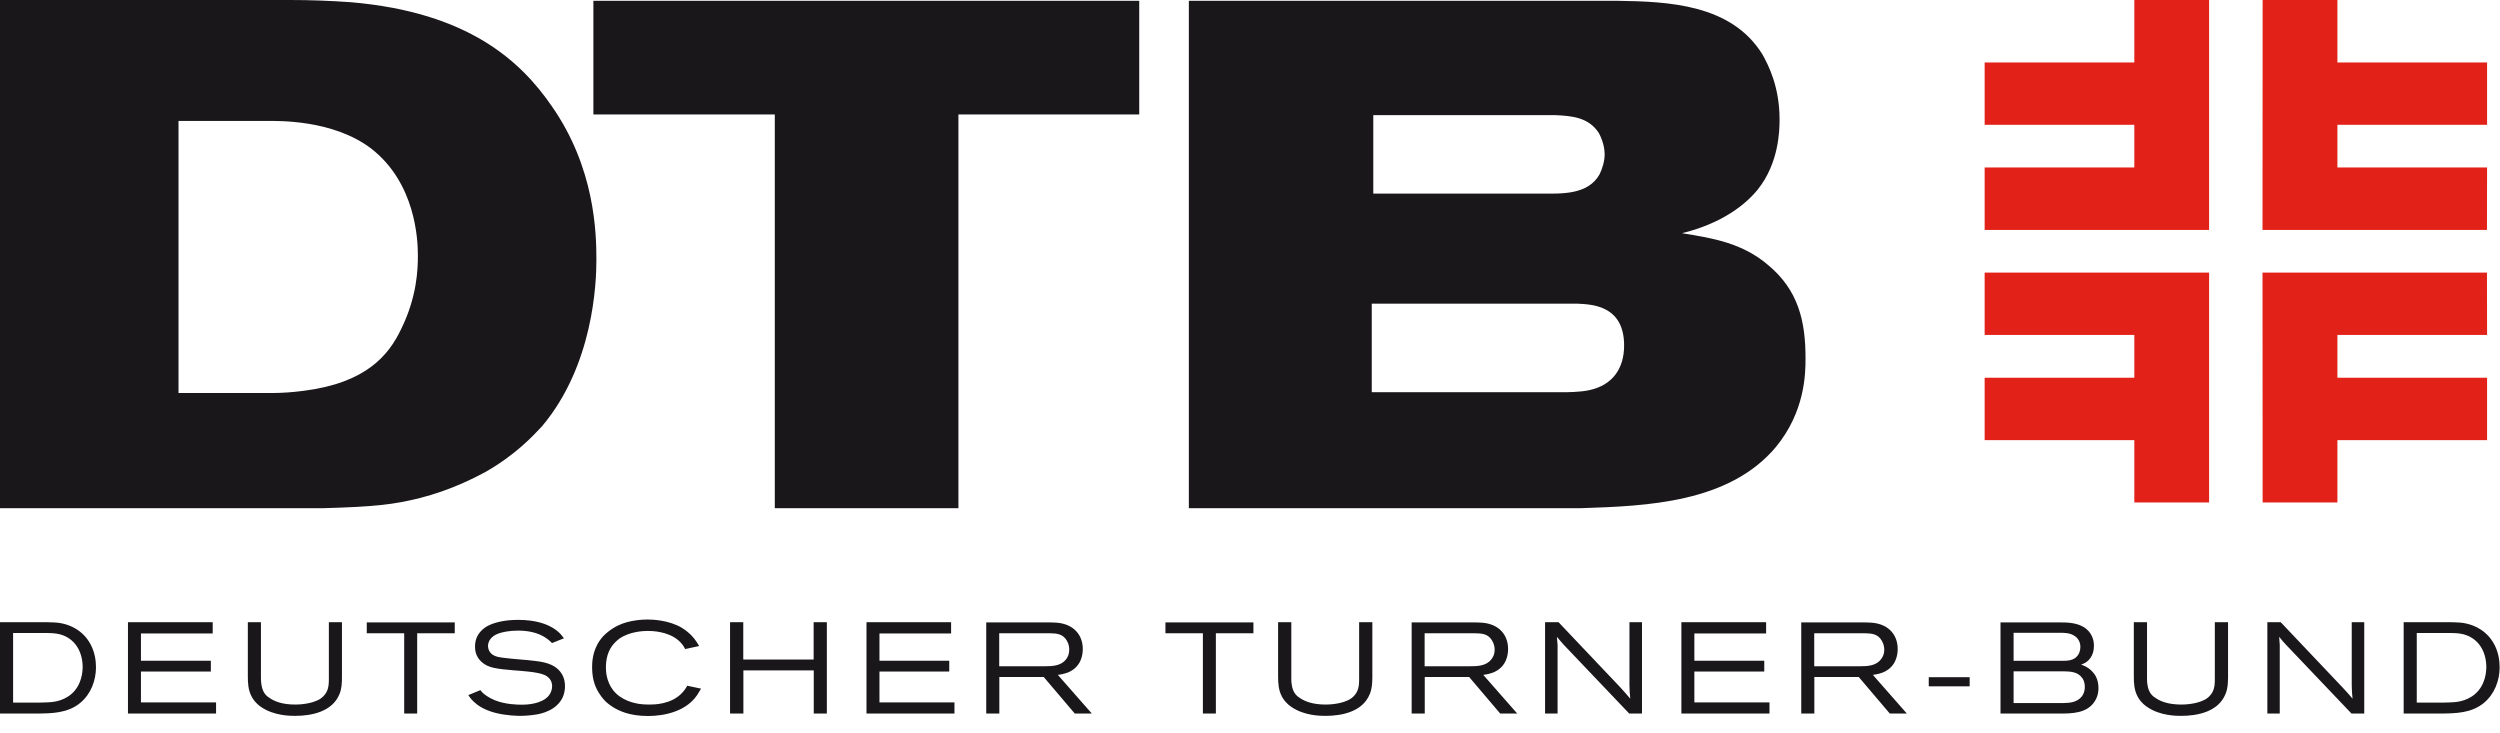 <svg xmlns="http://www.w3.org/2000/svg" width="150" height="44" viewBox="0 0 150 44" fill="none"><path d="M0 0V30.49H19.432C22.512 30.404 23.636 30.27 25.198 29.881C27.063 29.406 28.456 28.675 29.107 28.33C30.929 27.294 31.965 26.172 32.529 25.568C35.609 21.897 35.784 16.973 35.784 15.591C35.784 13.951 35.695 10.062 33.092 6.349C31.271 3.715 28.153 0.736 21.039 0.132C19.825 0.045 18.609 0 17.395 0H0ZM35.603 0.048V6.868H46.488V30.49H57.505V6.868H68.354V0.048H35.603ZM71.331 0.048V30.49H94.888C98.792 30.36 103.739 30.182 106.559 26.814C108.293 24.698 108.332 22.453 108.332 21.504C108.332 19.258 107.901 17.407 106.079 15.896C104.56 14.6 102.827 14.294 100.918 13.992C103.391 13.388 104.779 12.222 105.474 11.361C106.731 9.778 106.774 7.85 106.774 7.166C106.774 5.225 106.121 3.93 105.731 3.24C103.866 0.261 100.138 0.092 97.058 0.048H71.331ZM82.397 6.909H93.323C94.321 6.952 95.324 7.041 95.931 7.983C96.234 8.539 96.279 9.049 96.279 9.263C96.279 9.649 96.146 10.119 95.973 10.461C95.279 11.703 93.672 11.617 92.544 11.617H82.397V6.909ZM10.711 7.256H15.962C16.7 7.256 19.951 7.169 22.249 8.896C24.939 10.969 25.073 14.378 25.073 15.328C25.073 16.148 25.026 17.795 24.072 19.738C23.334 21.293 21.989 22.974 18.215 23.449C17.565 23.535 16.917 23.581 16.31 23.581H10.711V7.256ZM82.306 18.222H94.672C95.41 18.265 97.447 18.267 97.447 20.728C97.447 22.11 96.756 23.105 95.368 23.407C94.804 23.537 93.931 23.532 93.845 23.532L82.306 23.532V18.222ZM38.851 37.171C38.64 37.171 37.76 37.187 37.05 37.545C36.831 37.654 36.605 37.804 36.41 37.967C36.191 38.161 36.084 38.287 36.006 38.403C35.538 39.048 35.526 39.773 35.526 40.037C35.526 40.853 35.77 41.327 35.965 41.623C36.121 41.871 36.29 42.043 36.368 42.121C36.493 42.23 36.603 42.312 36.744 42.405C37.134 42.653 37.772 42.959 38.865 42.959C39.185 42.959 40.778 42.955 41.675 41.907C41.784 41.775 41.885 41.636 42.064 41.318L41.237 41.145C41.143 41.308 41.063 41.427 40.931 41.567C40.275 42.282 39.205 42.273 38.955 42.273C38.87 42.273 38.594 42.271 38.329 42.232C38.095 42.193 37.277 42.045 36.785 41.408C36.372 40.872 36.354 40.255 36.354 40.03C36.354 39.254 36.651 38.816 36.862 38.59C36.995 38.443 37.113 38.36 37.168 38.313C37.816 37.871 38.66 37.856 38.879 37.856C39.659 37.856 40.214 38.088 40.471 38.251C40.651 38.36 40.84 38.53 40.965 38.701C41.02 38.779 41.064 38.858 41.111 38.943L41.946 38.763C41.876 38.639 41.743 38.397 41.494 38.133C41.26 37.892 41.033 37.746 40.924 37.676C40.128 37.195 39.108 37.171 38.851 37.171ZM31.082 37.192C30.193 37.192 29.595 37.381 29.267 37.552C29.033 37.684 28.502 38.022 28.502 38.791C28.502 38.977 28.517 39.37 28.891 39.712C29.297 40.084 29.813 40.131 30.867 40.224C31.303 40.255 32.255 40.315 32.661 40.494C32.95 40.618 33.127 40.854 33.127 41.173C33.127 41.32 33.079 41.658 32.751 41.907C32.221 42.303 31.397 42.28 31.256 42.28C31.077 42.28 30.33 42.273 29.698 42.017C29.316 41.862 29.057 41.663 28.94 41.547C28.893 41.5 28.861 41.455 28.822 41.408L28.099 41.706C28.184 41.83 28.317 42.042 28.613 42.26C28.707 42.337 28.902 42.468 29.19 42.592C29.464 42.708 29.657 42.755 29.782 42.786C30.367 42.933 31.044 42.952 31.2 42.952C31.552 42.952 31.875 42.912 32 42.897C32.203 42.873 33.129 42.763 33.621 42.08C33.73 41.932 33.899 41.632 33.899 41.166C33.899 41.002 33.887 40.65 33.614 40.3C33.348 39.974 32.955 39.749 32.105 39.656C31.496 39.579 30.891 39.554 30.282 39.476C29.962 39.437 29.573 39.406 29.378 39.096C29.316 38.995 29.281 38.873 29.281 38.756C29.281 38.523 29.417 38.194 29.893 38.016C30.096 37.938 30.527 37.836 31.089 37.836C31.956 37.836 32.482 38.082 32.786 38.299C32.942 38.4 33.081 38.544 33.12 38.583L33.836 38.299C33.79 38.245 33.661 38.045 33.482 37.898C33.404 37.828 33.325 37.773 33.231 37.711C32.833 37.455 32.175 37.192 31.082 37.192ZM0 37.33V42.813H2.198C3.119 42.806 4.078 42.792 4.827 42.163C5.451 41.642 5.759 40.83 5.759 40.037C5.759 39.128 5.398 38.278 4.625 37.773C4.04 37.393 3.449 37.352 3.199 37.344C3.043 37.336 2.889 37.33 2.733 37.33H0ZM7.678 37.33V42.813H12.964V42.142H8.457V40.293H12.651V39.643H8.457V38.009H12.762V37.33H7.678ZM14.87 37.33V40.556C14.87 40.999 14.888 41.406 15.106 41.809C15.184 41.949 15.328 42.187 15.656 42.412C16.436 42.956 17.442 42.952 17.708 42.952C18.706 42.952 19.935 42.698 20.364 41.657C20.513 41.308 20.51 40.998 20.517 40.633V37.33H19.732V40.688C19.732 40.975 19.731 41.235 19.606 41.491C19.575 41.561 19.467 41.746 19.279 41.886C18.749 42.274 17.816 42.273 17.715 42.273C16.942 42.273 16.492 42.085 16.219 41.907C16.024 41.79 15.769 41.608 15.691 41.103C15.652 40.886 15.656 40.653 15.656 40.591V37.33H14.87ZM43.803 37.33V42.813H44.603V40.224H48.825V42.813H49.611V37.33H48.818V39.573H44.596V37.33H43.803ZM51.989 37.33V42.813H57.268V42.142H52.768V40.293H56.955V39.643H52.768V38.009H57.066V37.33H51.989ZM76.686 37.33V40.556C76.686 40.999 76.705 41.406 76.923 41.809C77.001 41.949 77.152 42.187 77.479 42.412C78.26 42.956 79.266 42.952 79.531 42.952C80.53 42.952 81.752 42.698 82.181 41.657C82.329 41.308 82.333 40.998 82.341 40.633V37.33H81.548V40.688C81.548 40.975 81.548 41.235 81.423 41.491C81.392 41.561 81.284 41.746 81.096 41.886C80.566 42.274 79.639 42.273 79.538 42.273C78.766 42.273 78.309 42.085 78.036 41.907C77.841 41.79 77.585 41.608 77.507 41.103C77.468 40.886 77.479 40.653 77.479 40.591V37.33H76.686ZM92.704 37.33V42.813H93.455V38.701C93.447 38.538 93.429 38.373 93.413 38.209C93.491 38.295 93.565 38.386 93.643 38.479C93.713 38.557 93.775 38.63 93.845 38.708L97.753 42.813H98.519V37.33H97.767V41.117C97.767 41.249 97.773 41.38 97.781 41.512C97.789 41.652 97.808 41.788 97.816 41.92C97.722 41.804 97.618 41.691 97.517 41.574C97.423 41.465 97.333 41.364 97.232 41.256L93.511 37.33H92.704ZM100.883 37.33V42.813H106.169V42.142H101.662V40.293H105.856V39.643H101.662V38.009H105.967V37.33H100.883ZM128.029 37.33V40.556C128.029 40.999 128.047 41.406 128.265 41.809C128.343 41.949 128.494 42.187 128.822 42.412C129.602 42.956 130.608 42.952 130.873 42.952C131.872 42.952 133.094 42.698 133.523 41.657C133.672 41.308 133.675 40.998 133.683 40.633V37.33H132.89V40.688C132.89 40.975 132.89 41.235 132.765 41.491C132.734 41.561 132.626 41.746 132.438 41.886C131.908 42.274 130.982 42.273 130.88 42.273C130.108 42.273 129.651 42.085 129.378 41.907C129.183 41.79 128.928 41.608 128.85 41.103C128.811 40.886 128.822 40.653 128.822 40.591V37.33H128.029ZM136.041 37.33V42.813H136.785V38.701C136.777 38.538 136.766 38.373 136.75 38.209C136.829 38.295 136.895 38.386 136.973 38.479C137.043 38.557 137.111 38.63 137.182 38.708L141.09 42.813H141.855V37.33H141.104V41.117C141.104 41.249 141.11 41.38 141.118 41.512C141.126 41.652 141.145 41.788 141.153 41.92C141.059 41.804 140.956 41.691 140.854 41.574C140.76 41.465 140.663 41.364 140.562 41.256L136.841 37.33H136.041ZM144.22 37.33V42.813H146.418C147.339 42.806 148.298 42.792 149.047 42.163C149.671 41.642 149.979 40.83 149.979 40.037C149.979 39.128 149.618 38.278 148.845 37.773C148.26 37.393 147.669 37.352 147.42 37.344C147.263 37.336 147.117 37.33 146.961 37.33H144.22ZM22.006 37.344V37.995H24.252V42.813H25.031V37.995H27.285V37.344H22.006ZM59.174 37.344V42.813H59.96V40.619H62.623L64.487 42.813H65.51L63.472 40.494C63.784 40.447 63.937 40.403 64.077 40.349C64.904 40.007 64.967 39.237 64.967 38.943C64.967 38.193 64.54 37.621 63.799 37.427C63.565 37.365 63.398 37.352 62.929 37.344H59.174ZM69.926 37.344V37.995H72.173V42.813H72.952V37.995H75.205V37.344H69.926ZM84.699 37.344V42.813H85.485V40.619H88.148L90.012 42.813H91.035L88.997 40.494C89.309 40.447 89.455 40.403 89.595 40.349C90.422 40.007 90.485 39.237 90.485 38.943C90.485 38.193 90.065 37.621 89.324 37.427C89.09 37.365 88.916 37.352 88.448 37.344H84.699ZM108.075 37.344V42.813H108.861V40.619H111.524L113.388 42.813H114.411L112.373 40.494C112.685 40.447 112.831 40.403 112.971 40.349C113.798 40.007 113.861 39.237 113.861 38.943C113.861 38.193 113.441 37.621 112.7 37.427C112.466 37.365 112.291 37.352 111.824 37.344H108.075ZM120.03 37.344V42.813H123.564C124.305 42.813 125.203 42.807 125.671 42.1C125.898 41.758 125.908 41.431 125.908 41.283C125.908 40.732 125.674 40.428 125.518 40.273C125.261 40.008 125.005 39.925 124.864 39.878C124.864 39.878 125.025 39.82 125.087 39.781C125.297 39.672 125.636 39.367 125.636 38.756C125.636 38.439 125.548 38.147 125.337 37.891C125.002 37.495 124.48 37.382 123.981 37.351C123.84 37.343 123.704 37.344 123.564 37.344L120.03 37.344ZM120.816 37.967H123.557C123.861 37.967 124.181 37.97 124.454 38.14C124.789 38.349 124.823 38.673 124.823 38.812C124.823 39.059 124.731 39.233 124.676 39.31C124.443 39.643 124.055 39.65 123.696 39.65H120.816V37.967ZM0.786 37.981H2.733C3.006 37.981 3.324 37.987 3.589 38.057C4.502 38.298 4.951 39.102 4.959 40.003C4.959 40.267 4.922 41.078 4.298 41.63C3.736 42.119 3.058 42.134 2.824 42.142C2.683 42.15 2.541 42.148 2.393 42.156H0.786V37.981ZM145.006 37.981H146.961C147.234 37.981 147.544 37.987 147.809 38.057C148.722 38.298 149.171 39.102 149.179 40.003C149.179 40.267 149.143 41.078 148.518 41.63C147.956 42.119 147.278 42.134 147.044 42.142C146.903 42.15 146.761 42.148 146.613 42.156H145.006V37.981ZM59.953 37.995H62.985C63.414 38.002 63.78 38.035 64.014 38.445C64.147 38.669 64.153 38.877 64.153 38.978C64.153 39.295 64.03 39.48 63.952 39.573C63.648 39.96 63.124 39.975 62.679 39.975H59.953V37.995ZM85.478 37.995H88.503C88.933 38.002 89.299 38.035 89.532 38.445C89.665 38.669 89.679 38.877 89.679 38.978C89.679 39.295 89.548 39.48 89.47 39.573C89.166 39.96 88.642 39.975 88.197 39.975H85.478V37.995ZM108.854 37.995H111.879C112.308 38.002 112.675 38.035 112.909 38.445C113.041 38.669 113.055 38.877 113.055 38.978C113.055 39.295 112.924 39.48 112.846 39.573C112.542 39.96 112.025 39.975 111.58 39.975H108.854V37.995ZM120.816 40.279H123.8C124.221 40.287 124.668 40.3 124.934 40.681C125.09 40.898 125.087 41.121 125.087 41.214C125.095 41.509 124.976 41.696 124.906 41.789C124.625 42.138 124.206 42.176 123.8 42.183H120.816V40.279ZM115.725 40.633V41.179H118.18V40.633H115.725Z" fill="#1A171B"></path><path d="M128.059 0V3.747H119.079V7.487H128.059V10.049H119.079V13.796H132.546V0H128.059ZM135.758 0L135.751 13.796H149.218L149.225 10.049H140.245V7.487H149.225V3.747H140.245V0H135.758ZM119.079 16.358V20.098H128.059V22.666H119.079V26.407H128.059V30.146H132.546V16.358H119.079ZM135.751 16.358L135.758 30.146H140.245V26.407H149.225V22.666H140.245V20.098H149.225L149.218 16.358H135.751Z" fill="#E22119"></path></svg>